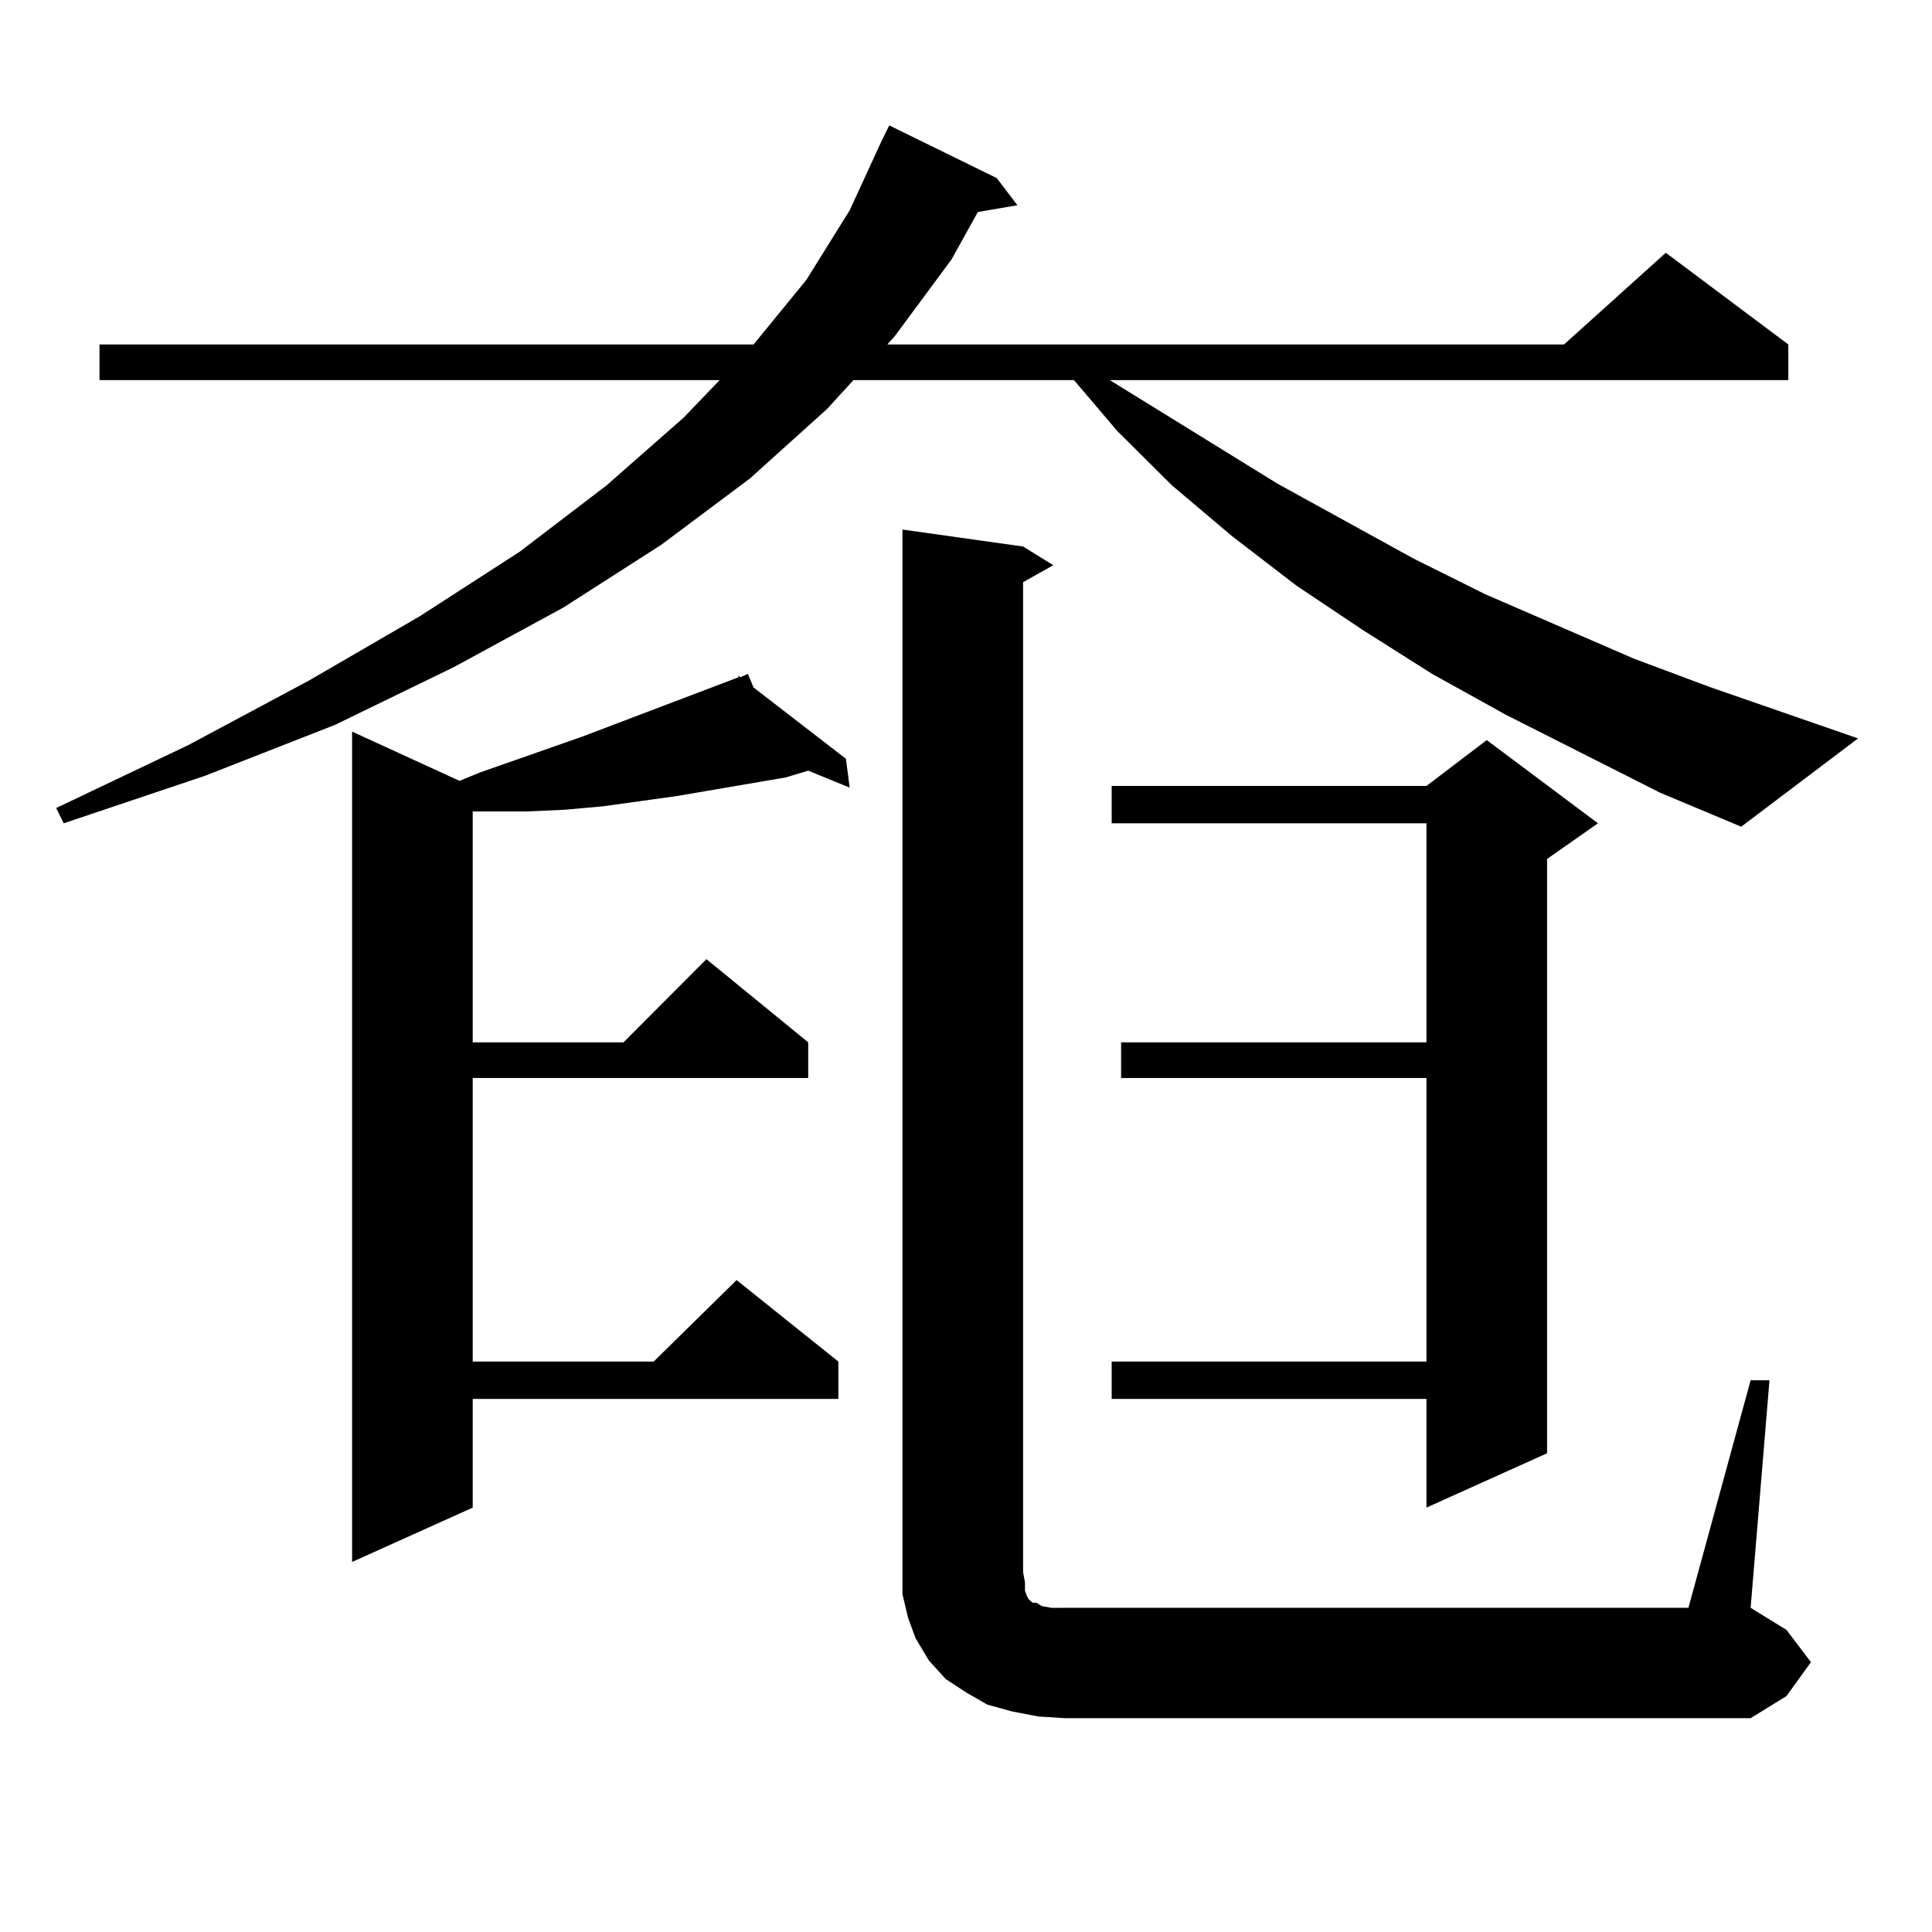 <?xml version="1.0" encoding="utf-8"?>
<!-- Generator: Adobe Illustrator 16.0.0, SVG Export Plug-In . SVG Version: 6.00 Build 0)  -->
<!DOCTYPE svg PUBLIC "-//W3C//DTD SVG 1.1//EN" "http://www.w3.org/Graphics/SVG/1.1/DTD/svg11.dtd">
<svg version="1.1" id="图层_1" xmlns="http://www.w3.org/2000/svg" xmlns:xlink="http://www.w3.org/1999/xlink" x="0px" y="0px"
	 width="1000px" height="1000px" viewBox="0 0 1000 1000" enable-background="new 0 0 1000 1000" xml:space="preserve">
<path d="M859.296,410.32l-79.998-40.43l-38.048-21.094l-36.097-22.852l-34.146-22.852l-33.17-25.488l-31.219-26.367l-28.292-28.125
	l-22.438-26.367H441.745l-13.658,14.941l-39.999,36.035L342.235,282l-50.73,32.52l-56.584,30.762l-61.462,29.883l-67.315,26.367
	l-73.169,24.609l-3.902-7.91l68.291-32.52l62.438-33.398l57.56-33.398l51.706-33.398l44.877-34.277l39.999-35.156l18.536-19.336
	H51.511v-18.457h338.528l27.316-33.398l22.438-36.035l16.585-36.035l3.902-7.91l55.608,27.246l10.731,14.063l-20.487,3.516
	l-13.658,24.609l-29.268,39.551l-3.902,4.395h350.235l52.682-47.461l63.413,47.461v18.457H574.425l86.827,53.613l70.242,38.672
	l37.072,18.457l77.071,33.398l39.999,14.941l76.096,26.367l-60.486,45.703L859.296,410.32z M390.039,355.828l47.804,36.914
	l1.951,14.941l-21.463-8.789l-11.707,3.516l-56.584,9.668l-38.048,5.273l-19.512,1.758l-19.512,0.879h-20.487h-7.805V539.52h78.047
	l42.926-43.066l52.682,43.066v18.457H244.677v146.777h93.656l42.926-42.188l52.682,42.188v19.336H244.677v56.25l-62.438,28.125
	V378.68l55.608,25.488l10.731-4.395l52.682-18.457l80.974-30.762v-0.879l0.976,0.879l3.902-1.758L390.039,355.828z M906.124,714.422
	h9.756l-9.756,117.773l18.536,11.426l12.683,16.699l-12.683,17.578l-18.536,11.426H551.011l-13.658-0.879l-13.658-2.637
	l-12.683-3.516l-10.731-6.152l-10.731-7.031l-8.78-9.668l-6.829-11.426l-3.902-10.547l-2.927-12.305v-11.426V274.09l62.438,8.789
	l15.609,9.668l-15.609,8.789v512.402l0.976,5.273v4.395l0.976,2.637l0.976,1.758l0.976,0.879l0.976,0.879h1.951l2.927,1.758
	l4.878,0.879h6.829H873.93L906.124,714.422z M827.102,426.141l-26.341,18.457v307.617l-62.438,28.125v-56.25H575.4v-19.336h162.923
	V557.977H580.278V539.52h158.045V426.141H575.4v-19.336h162.923l31.219-23.73L827.102,426.141z"/>
</svg>
